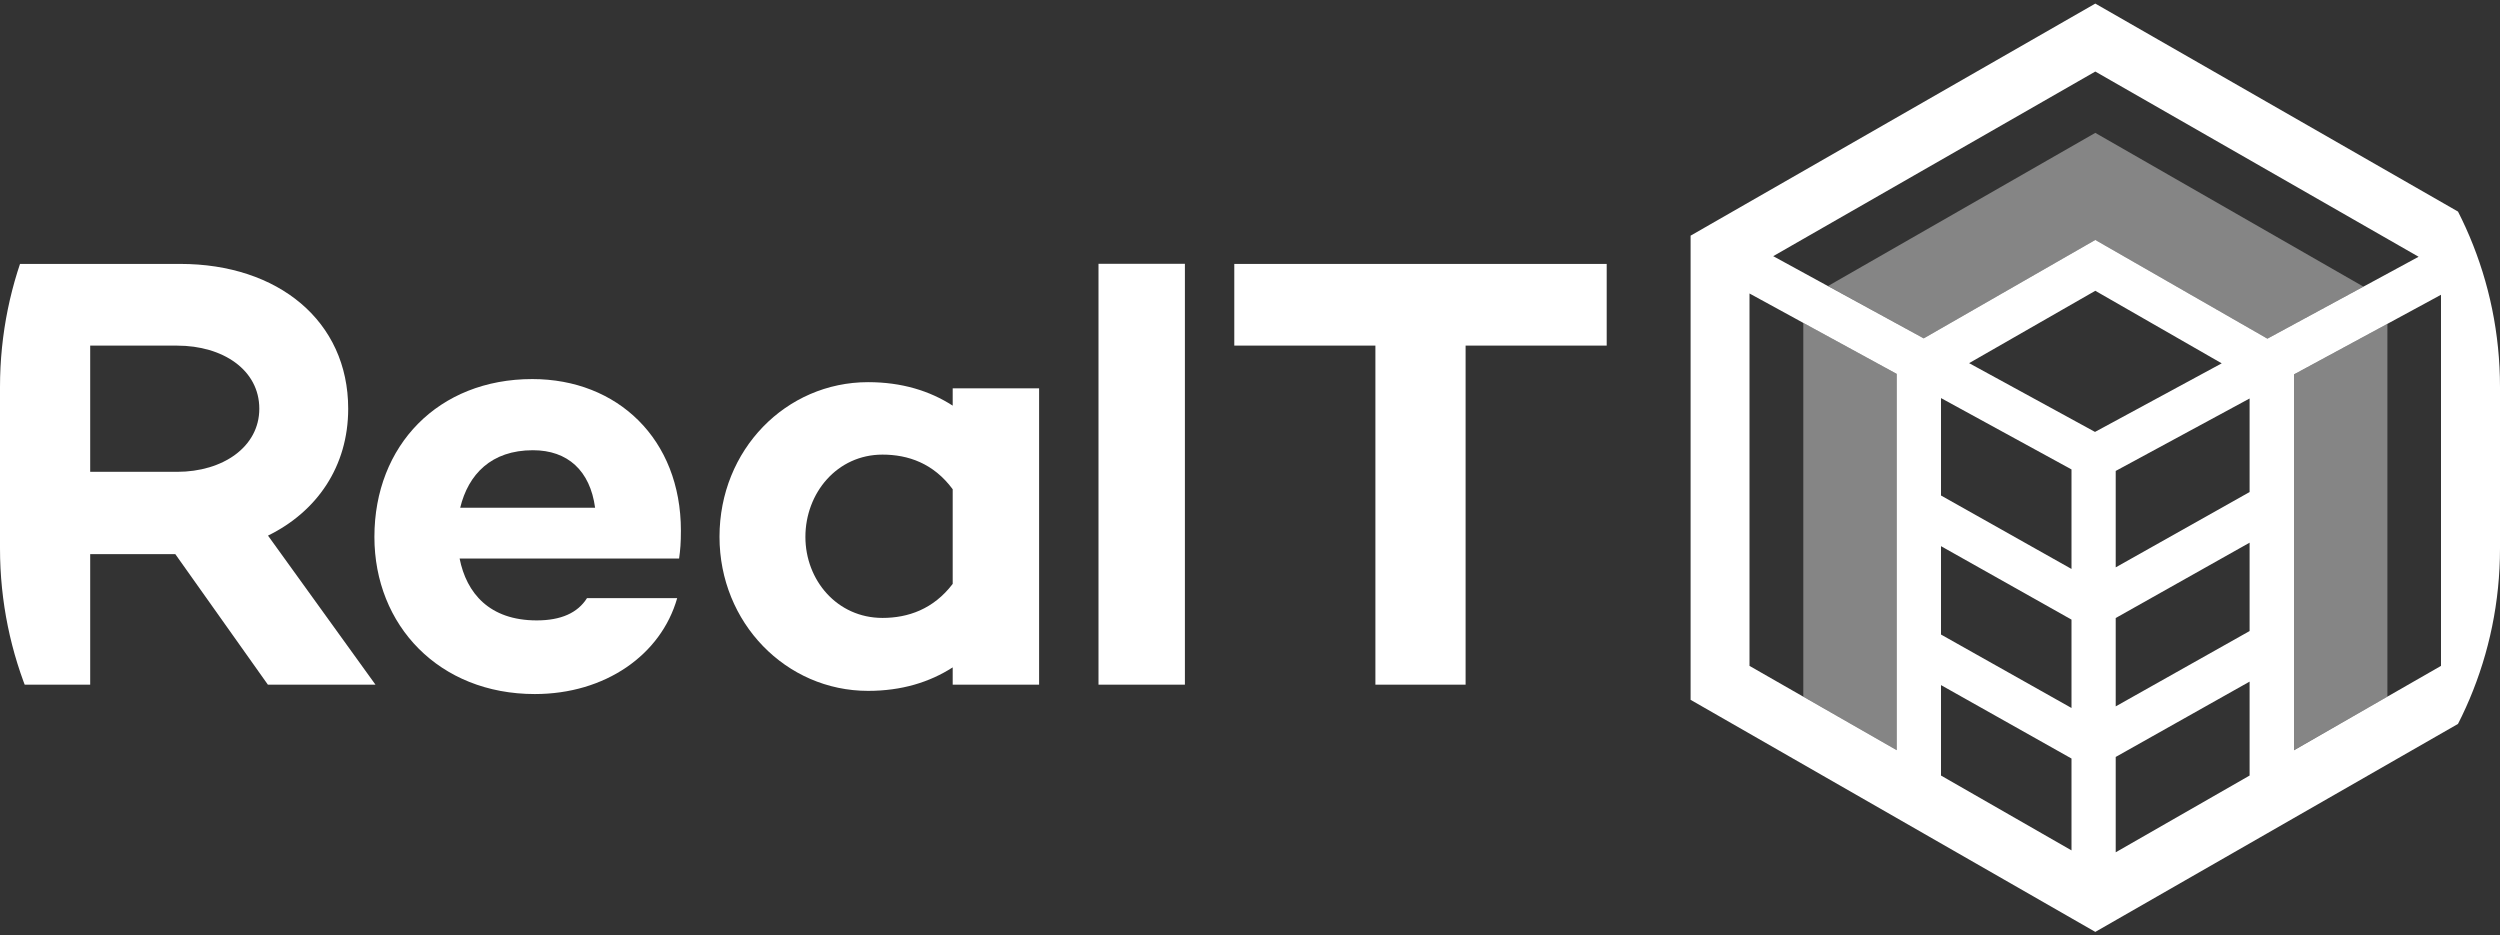 <svg width="155" height="58" viewBox="0 0 155 58" fill="none" xmlns="http://www.w3.org/2000/svg">
<rect x="0" y="0" width="155" height="58" fill="#333333" stroke="none"/>
<g id="RealT Logo White">
<g clip-path="url(#clip0_122_1142)">
<g id="Group">
<path id="Vector" d="M16.616 33.208C19.66 31.715 21.588 28.914 21.588 25.341C21.588 19.893 17.23 16.363 11.179 16.363H0V42.451H5.592V34.356H10.869L16.61 42.451H23.281L16.616 33.208ZM10.986 29.253H5.592V21.429H10.986C13.801 21.429 16.077 22.922 16.077 25.341C16.077 27.717 13.801 29.253 10.986 29.253Z" fill="white"/>
<path id="Vector_2" d="M42.216 32.9C42.216 27.223 38.285 23.502 33.003 23.502C27.181 23.502 23.213 27.612 23.213 33.288C23.213 38.774 27.224 43.031 33.158 43.031C37.516 43.031 40.982 40.612 41.986 37.083H36.394C35.818 38.002 34.776 38.465 33.276 38.465C30.343 38.465 28.923 36.775 28.495 34.627H42.104C42.179 34.09 42.216 33.671 42.216 32.9ZM28.532 31.48C29.035 29.407 30.461 27.914 33.04 27.914C35.197 27.914 36.586 29.179 36.896 31.48H28.532Z" fill="white"/>
<path id="Vector_3" d="M59.067 24.076V25.15C57.641 24.23 55.905 23.694 53.822 23.694C48.738 23.694 44.609 27.877 44.609 33.282C44.609 38.613 48.732 42.834 53.822 42.834C55.905 42.834 57.635 42.297 59.067 41.377V42.451H64.424V24.076H59.067ZM59.067 36.201C57.871 37.774 56.29 38.311 54.715 38.311C51.9 38.311 49.935 35.972 49.935 33.288C49.935 30.567 51.9 28.186 54.715 28.186C56.296 28.186 57.877 28.722 59.067 30.333V36.201Z" fill="white"/>
<path id="Vector_4" d="M73.464 42.451H68.107V16.357H73.464V42.451Z" fill="white"/>
<path id="Vector_5" d="M90.867 21.429V42.451H85.275V21.429H76.526V16.363H99.615V21.429H90.867Z" fill="white"/>
<g id="Group_2">
<path id="Vector_6" opacity="0.4" d="M111.805 20.016L117.595 23.181V46.511L111.805 43.191V20.016Z" fill="white"/>
<path id="Vector_7" opacity="0.4" d="M146.531 17.77L140.579 20.997L129.909 14.877L119.27 20.979L113.336 17.733L129.909 8.237L146.531 17.77Z" fill="white"/>
<path id="Vector_8" opacity="0.4" d="M148.019 20.078V43.191L142.222 46.511V23.218L148.019 20.078Z" fill="white"/>
<path id="Vector_9" d="M129.909 0.222L104.817 14.611V43.389L129.909 57.778L155 43.389V14.611L129.909 0.222ZM117.596 46.511L111.799 43.191L108.469 41.285V18.196L111.799 20.016L117.596 23.181V46.511ZM128.433 52.724L120.342 48.084V42.476L128.433 47.029V52.724ZM128.433 43.895L120.342 39.341V33.862L128.433 38.416V43.895ZM128.433 35.275L120.342 30.721V24.681L128.433 29.105V35.275ZM129.89 26.779L122.084 22.515L129.909 18.029L137.746 22.527L129.89 26.779ZM139.475 48.084L131.174 52.842V46.931L139.475 42.26V48.084ZM139.475 39.125L131.174 43.796V38.317L139.475 33.646V39.125ZM139.475 30.506L131.174 35.176V29.198L139.475 24.706V30.506ZM129.909 14.876L119.27 20.979L113.336 17.739L109.939 15.882L129.909 4.436L149.953 15.919L146.537 17.77L140.579 20.997L129.909 14.876ZM151.342 41.285L148.019 43.191L142.228 46.517V23.212L148.019 20.078L151.342 18.276V41.285Z" fill="white"/>
</g>
</g>
</g>
</g>
<defs>
<clipPath id="clip0_122_1142">
<path d="M0 24C0 10.745 10.745 0 24 0H131C144.255 0 155 10.745 155 24V34C155 47.255 144.255 58 131 58H24C10.745 58 0 47.255 0 34V24Z" fill="white"/>
</clipPath>
</defs>
</svg>
